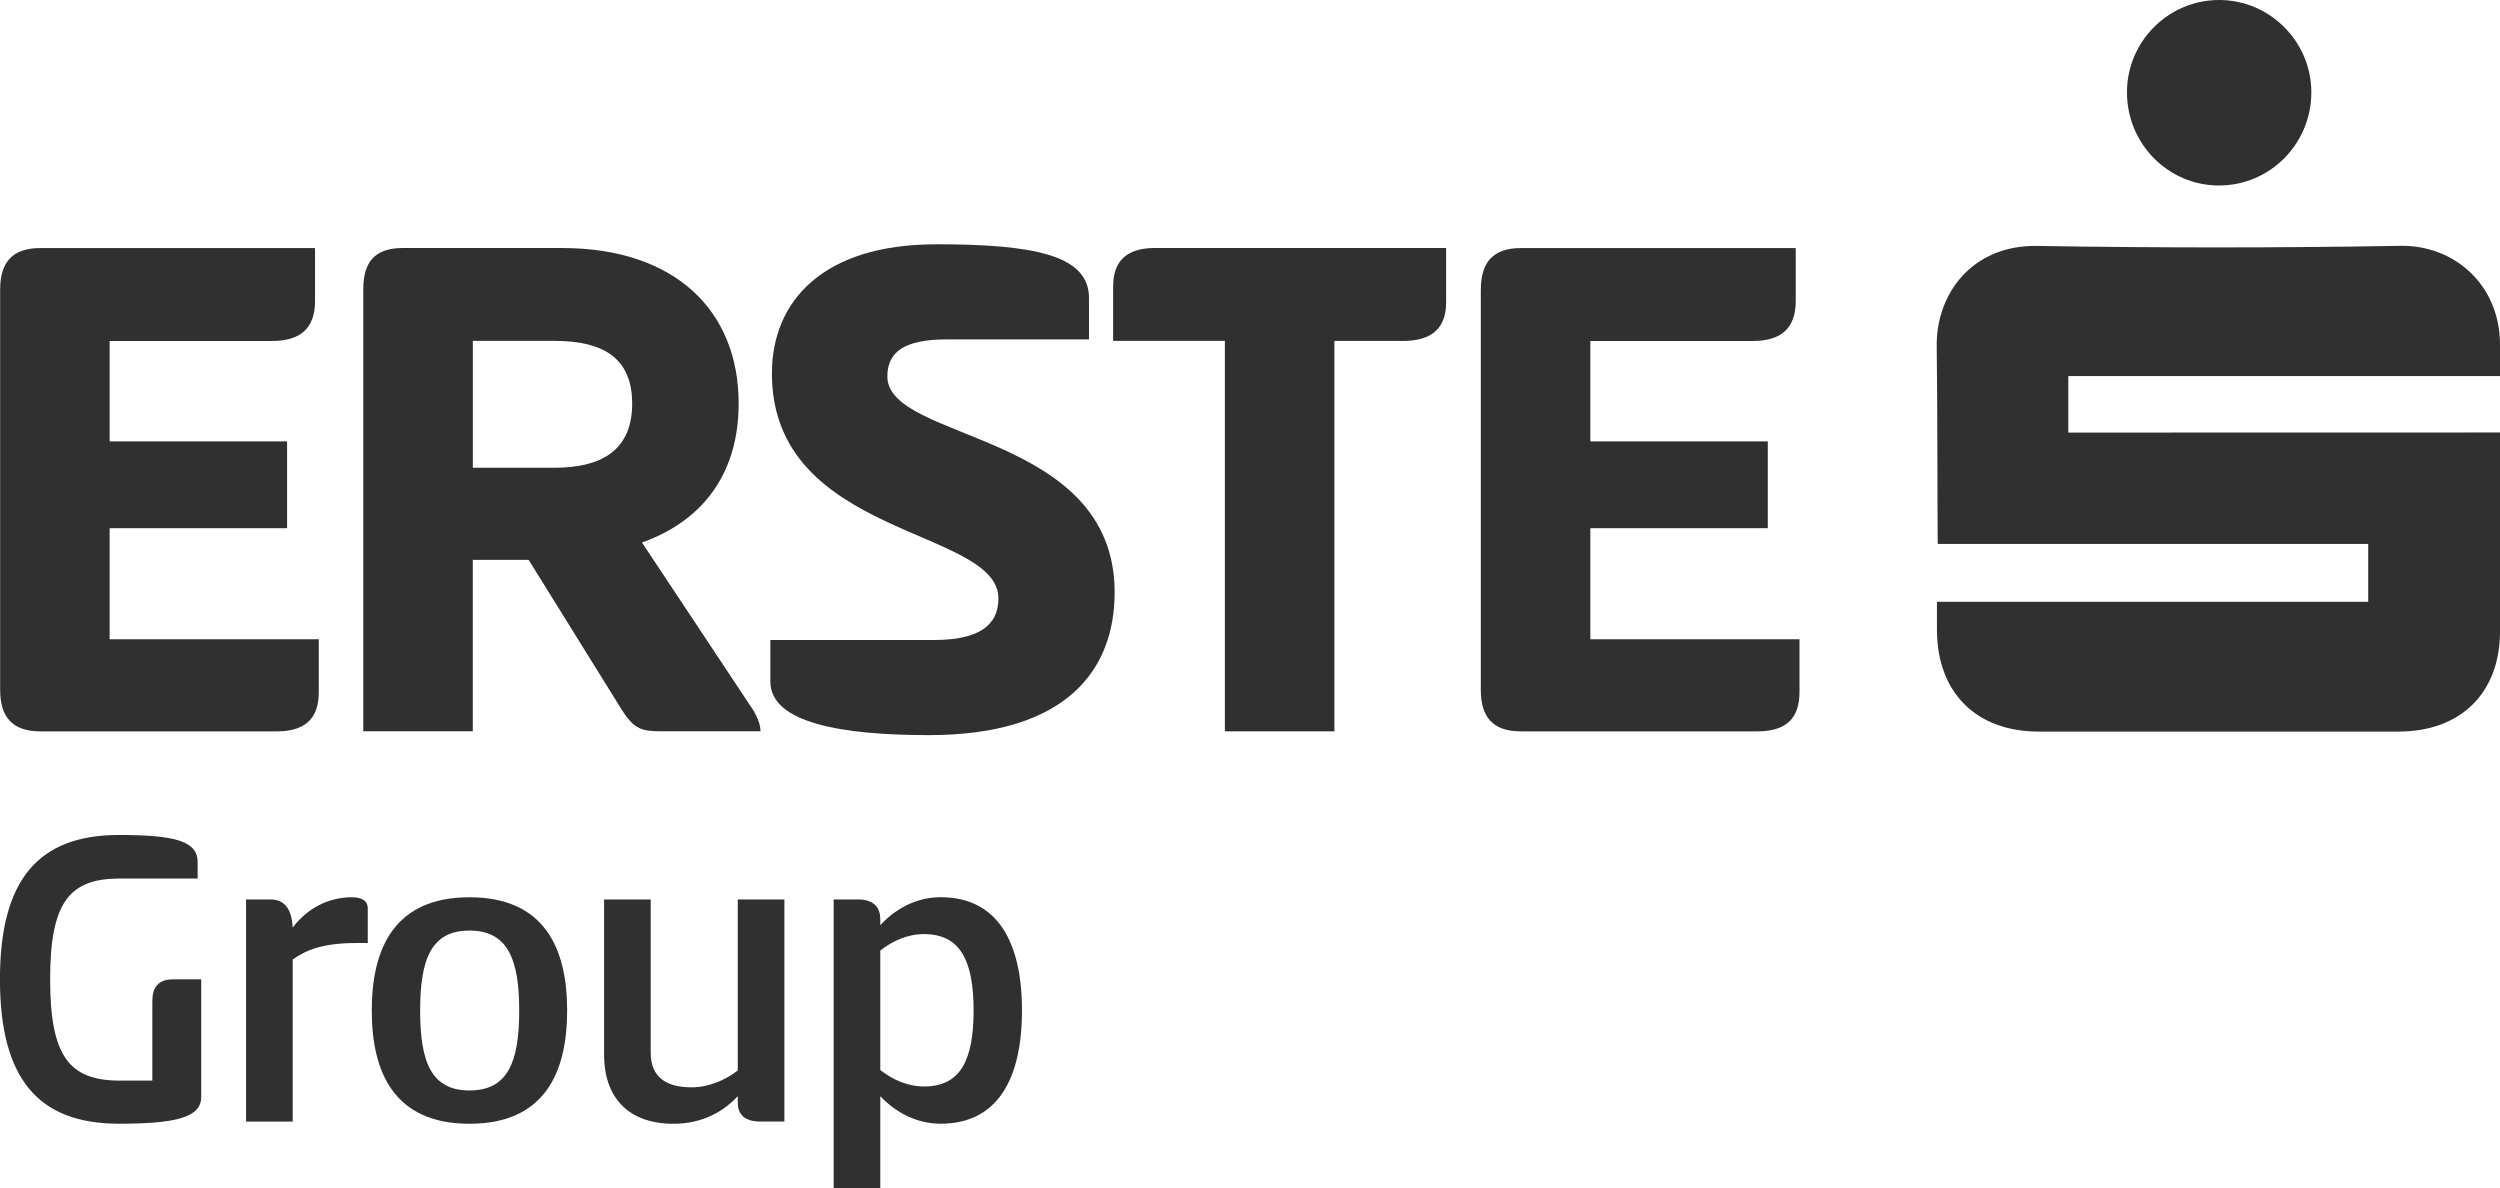 <svg xmlns="http://www.w3.org/2000/svg" id="b" data-name="Ebene 2" width="512.56" height="243.6" viewBox="0 0 512.56 243.6"><defs><style>      .d {        fill: #303030;      }    </style></defs><g id="c" data-name="Ebene 1"><g><g><path class="d" d="M.03,59.37c0-5.57,2.48-8.51,8.21-8.51h56.35v10.84c0,5.57-2.94,8.21-8.82,8.21H22.48v20.59H58.86v17.8H22.48v22.76h42.88v10.84c0,5.57-2.94,8.05-8.67,8.05H8.23C2.5,149.93,.03,146.99,.03,141.42V59.37Z"></path><path class="d" d="M74.49,59.21c0-5.42,2.32-8.36,8.05-8.36h32.67c23.22,0,36.23,12.85,36.23,31.89,0,13.78-6.81,23.84-19.82,28.49l22.91,34.52c.77,1.39,1.39,2.79,1.39,4.18h-20.13c-4.18,0-5.73-.31-8.36-4.49l-19.04-30.65h-11.46v35.14h-22.45V59.21Zm22.45,10.68v26.01h16.72c9.44,0,15.95-3.41,15.95-13.16s-6.5-12.85-15.95-12.85h-16.72Z"></path><path class="d" d="M191.84,50.08c19.97,0,31.43,2.17,31.43,10.99v8.52h-29.26c-8.67,0-12.08,2.63-12.08,7.59,0,13.47,46.6,11.15,46.6,44.28,0,15.79-9.75,29.26-38.08,29.26-17.8,0-32.51-2.48-32.51-10.99v-8.52h33.6c8.82,0,13.16-2.79,13.16-8.51,0-14.55-46.44-12.39-46.44-46.14,0-14.86,10.53-26.47,33.6-26.47Z"></path><path class="d" d="M296.49,50.85v11.15c0,5.42-3.1,7.9-8.82,7.9h-14.09v80.04h-22.45V69.89h-22.91v-11.15c0-5.42,2.94-7.9,8.67-7.9h59.6Z"></path><path class="d" d="M303.61,59.37c0-5.57,2.48-8.51,8.21-8.51h56.35v10.84c0,5.57-2.94,8.21-8.82,8.21h-33.29v20.59h36.38v17.8h-36.38v22.76h42.88v10.84c0,5.57-2.94,8.05-8.67,8.05h-48.46c-5.73,0-8.21-2.94-8.21-8.51V59.37Z"></path></g><g><path class="d" d="M397.11,123.39h88.43v-11.87h-88.26c-.07-1.37-.03-28.14-.21-40.51-.15-10.55,7.05-20.82,20.66-20.59,24.8,.41,49.63,.41,74.43-.02,10.69-.19,20.42,7.66,20.41,20.43,0,1.78-.01,3.96-.01,6.27h-88.51v11.59l88.51-.02c0,1.59,.03,28.4,0,40.87-.04,12.55-8.08,20.44-20.78,20.45-24.6,0-49.2,0-73.8,0-12.8,0-20.81-7.98-20.86-20.77,0-1.78,0-3.56,0-5.83"></path><path class="d" d="M454.94,38.03c-10.46,0-18.92-8.62-18.86-19.2C436.13,8.43,444.63-.02,455.01,0c10.37,.02,18.85,8.51,18.87,18.9,.02,10.56-8.47,19.14-18.94,19.13"></path></g><g><path class="d" d="M41.25,224.93c0,4.19-5.28,5.46-16.85,5.46-16.48,0-24.41-9.11-24.41-29.6s7.92-29.6,24.41-29.6c11.57,0,16.12,1.28,16.12,5.56v3.37h-15.94c-10.29,0-14.3,4.74-14.3,20.67s4.01,20.76,14.3,20.76h6.65v-16.21c0-2.91,1.18-4.55,4.28-4.55h5.74v24.13Z"></path><path class="d" d="M50.45,229.94v-45.53h5.01c3.1,0,4.37,2.28,4.55,5.74,3.73-4.83,8.47-6.19,12.11-6.19,1.64,0,3.28,.46,3.28,2.28v7.1h-2.28c-7.01,0-10.38,1.46-13.11,3.37v33.24h-9.56Z"></path><path class="d" d="M76.22,207.18c0-12.75,4.64-23.22,20.03-23.22s20.03,10.47,20.03,23.22-4.64,23.22-20.03,23.22-20.03-10.47-20.03-23.22Zm30.23,0c0-10.56-2.37-16.39-10.2-16.39s-10.11,5.83-10.11,16.39,2.28,16.39,10.11,16.39,10.2-5.74,10.2-16.39Z"></path><path class="d" d="M160.82,184.41v45.53h-5.01c-3.28,0-4.55-1.64-4.55-3.82v-1.37c-3.83,4.1-8.56,5.65-13.2,5.65-9.47,0-14.21-5.65-14.21-14.12v-31.87h9.56v31.42c0,5.1,3.28,7.1,8.38,7.1,3.46,0,6.92-1.46,9.47-3.46v-35.06h9.56Z"></path><path class="d" d="M180.48,243.6h-9.56v-59.19h5.01c3.37,0,4.55,1.82,4.55,4.01v1.27c2.73-3,7.01-5.74,12.38-5.74,11.47,0,16.67,8.92,16.67,23.22s-5.19,23.22-16.67,23.22c-5.37,0-9.65-2.73-12.38-5.65v18.85Zm9.02-52.09c-3.55,0-6.56,1.46-9.02,3.37v24.5c2.46,1.91,5.46,3.37,9.02,3.37,7.38,0,10.11-5.37,10.11-15.57s-2.73-15.66-10.11-15.66Z"></path></g></g></g></svg>